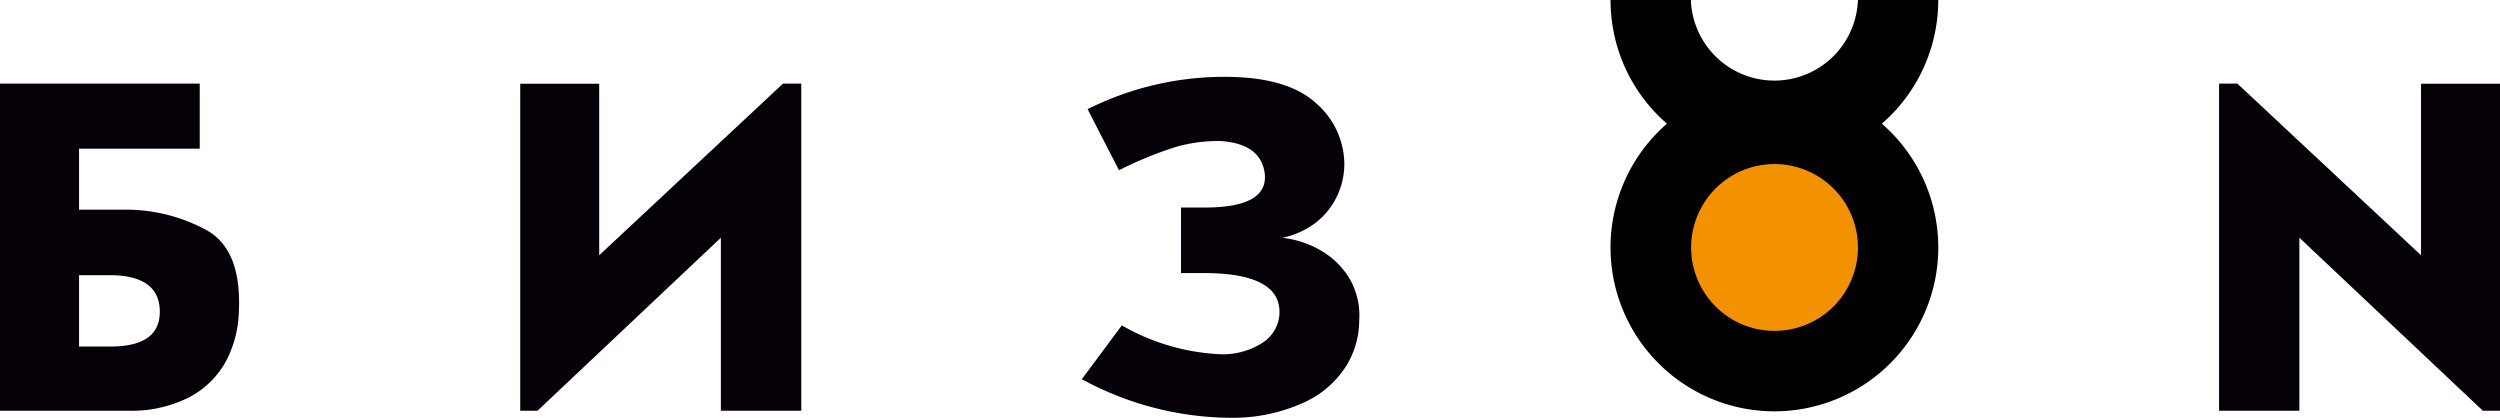 <svg id="Слой_1" data-name="Слой 1" xmlns="http://www.w3.org/2000/svg" viewBox="0 0 282.37 47.21"><defs><style>.cls-1{fill:#f39200;}.cls-2{fill:#050007;}.cls-2,.cls-3{fill-rule:evenodd;}</style></defs><title>bizon_black</title><circle class="cls-1" cx="200.41" cy="27.94" r="12.16"/><path class="cls-2" d="M282.7,416.09l-3.55-6.9a34.46,34.46,0,0,1,15.77-3.65q6.88.06,10.06,3a9.17,9.17,0,0,1,3.17,6.84,8.43,8.43,0,0,1-.86,3.7,8.21,8.21,0,0,1-2.46,3,9.47,9.47,0,0,1-3.68,1.64,11,11,0,0,1,4.54,1.55,9,9,0,0,1,3.14,3.22,8.28,8.28,0,0,1,1,4.56,9.76,9.76,0,0,1-1.52,5.22,11,11,0,0,1-4.74,4.06,19.36,19.36,0,0,1-7.93,1.72,35.6,35.6,0,0,1-17.14-4.36l4.52-6.08a24.39,24.39,0,0,0,10.79,3.24,8.28,8.28,0,0,0,5.2-1.34,4.2,4.2,0,0,0,1.8-3q.4-4.81-8.57-4.81H289.7v-7.4h2.68q7.41,0,6.75-4.06c-.38-2.1-2-3.24-4.92-3.45a17.4,17.4,0,0,0-5.07.66A42.09,42.09,0,0,0,282.7,416.09Z" transform="translate(-156.31 -396.86)"/><polygon class="cls-2" points="81.42 26.85 60.71 46.39 58.76 46.39 58.76 9.46 67.68 9.46 67.68 28.83 88.44 9.44 90.5 9.44 90.5 46.39 81.42 46.39 81.42 26.85"/><path class="cls-2" d="M178.87,413.65H165.24v6.89h5.52a19.13,19.13,0,0,1,8.59,2.16q4.34,2.15,3.93,9.55a12.62,12.62,0,0,1-1.54,5.58,10.06,10.06,0,0,1-4.16,3.95,14.39,14.39,0,0,1-6.82,1.47H156.31V406.3h22.56v7.35ZM165.24,436h3.54q5.63,0,5.58-4t-5.53-4.06h-3.59Z" transform="translate(-156.31 -396.86)"/><path class="cls-3" d="M368.86,410.83a18.51,18.51,0,1,1-24.27,0,18.43,18.43,0,0,1-6.37-14h9.07a9.44,9.44,0,0,0,18.87,0h9.07a18.46,18.46,0,0,1-6.37,14Zm-5.47,7.31a9.42,9.42,0,1,0,2.77,6.67A9.38,9.38,0,0,0,363.39,418.14Z" transform="translate(-156.31 -396.86)"/><polygon class="cls-2" points="259.71 26.85 280.43 46.39 282.37 46.39 282.37 9.46 273.45 9.46 273.45 28.83 252.7 9.44 250.64 9.44 250.64 46.39 259.71 46.39 259.71 26.85"/></svg>